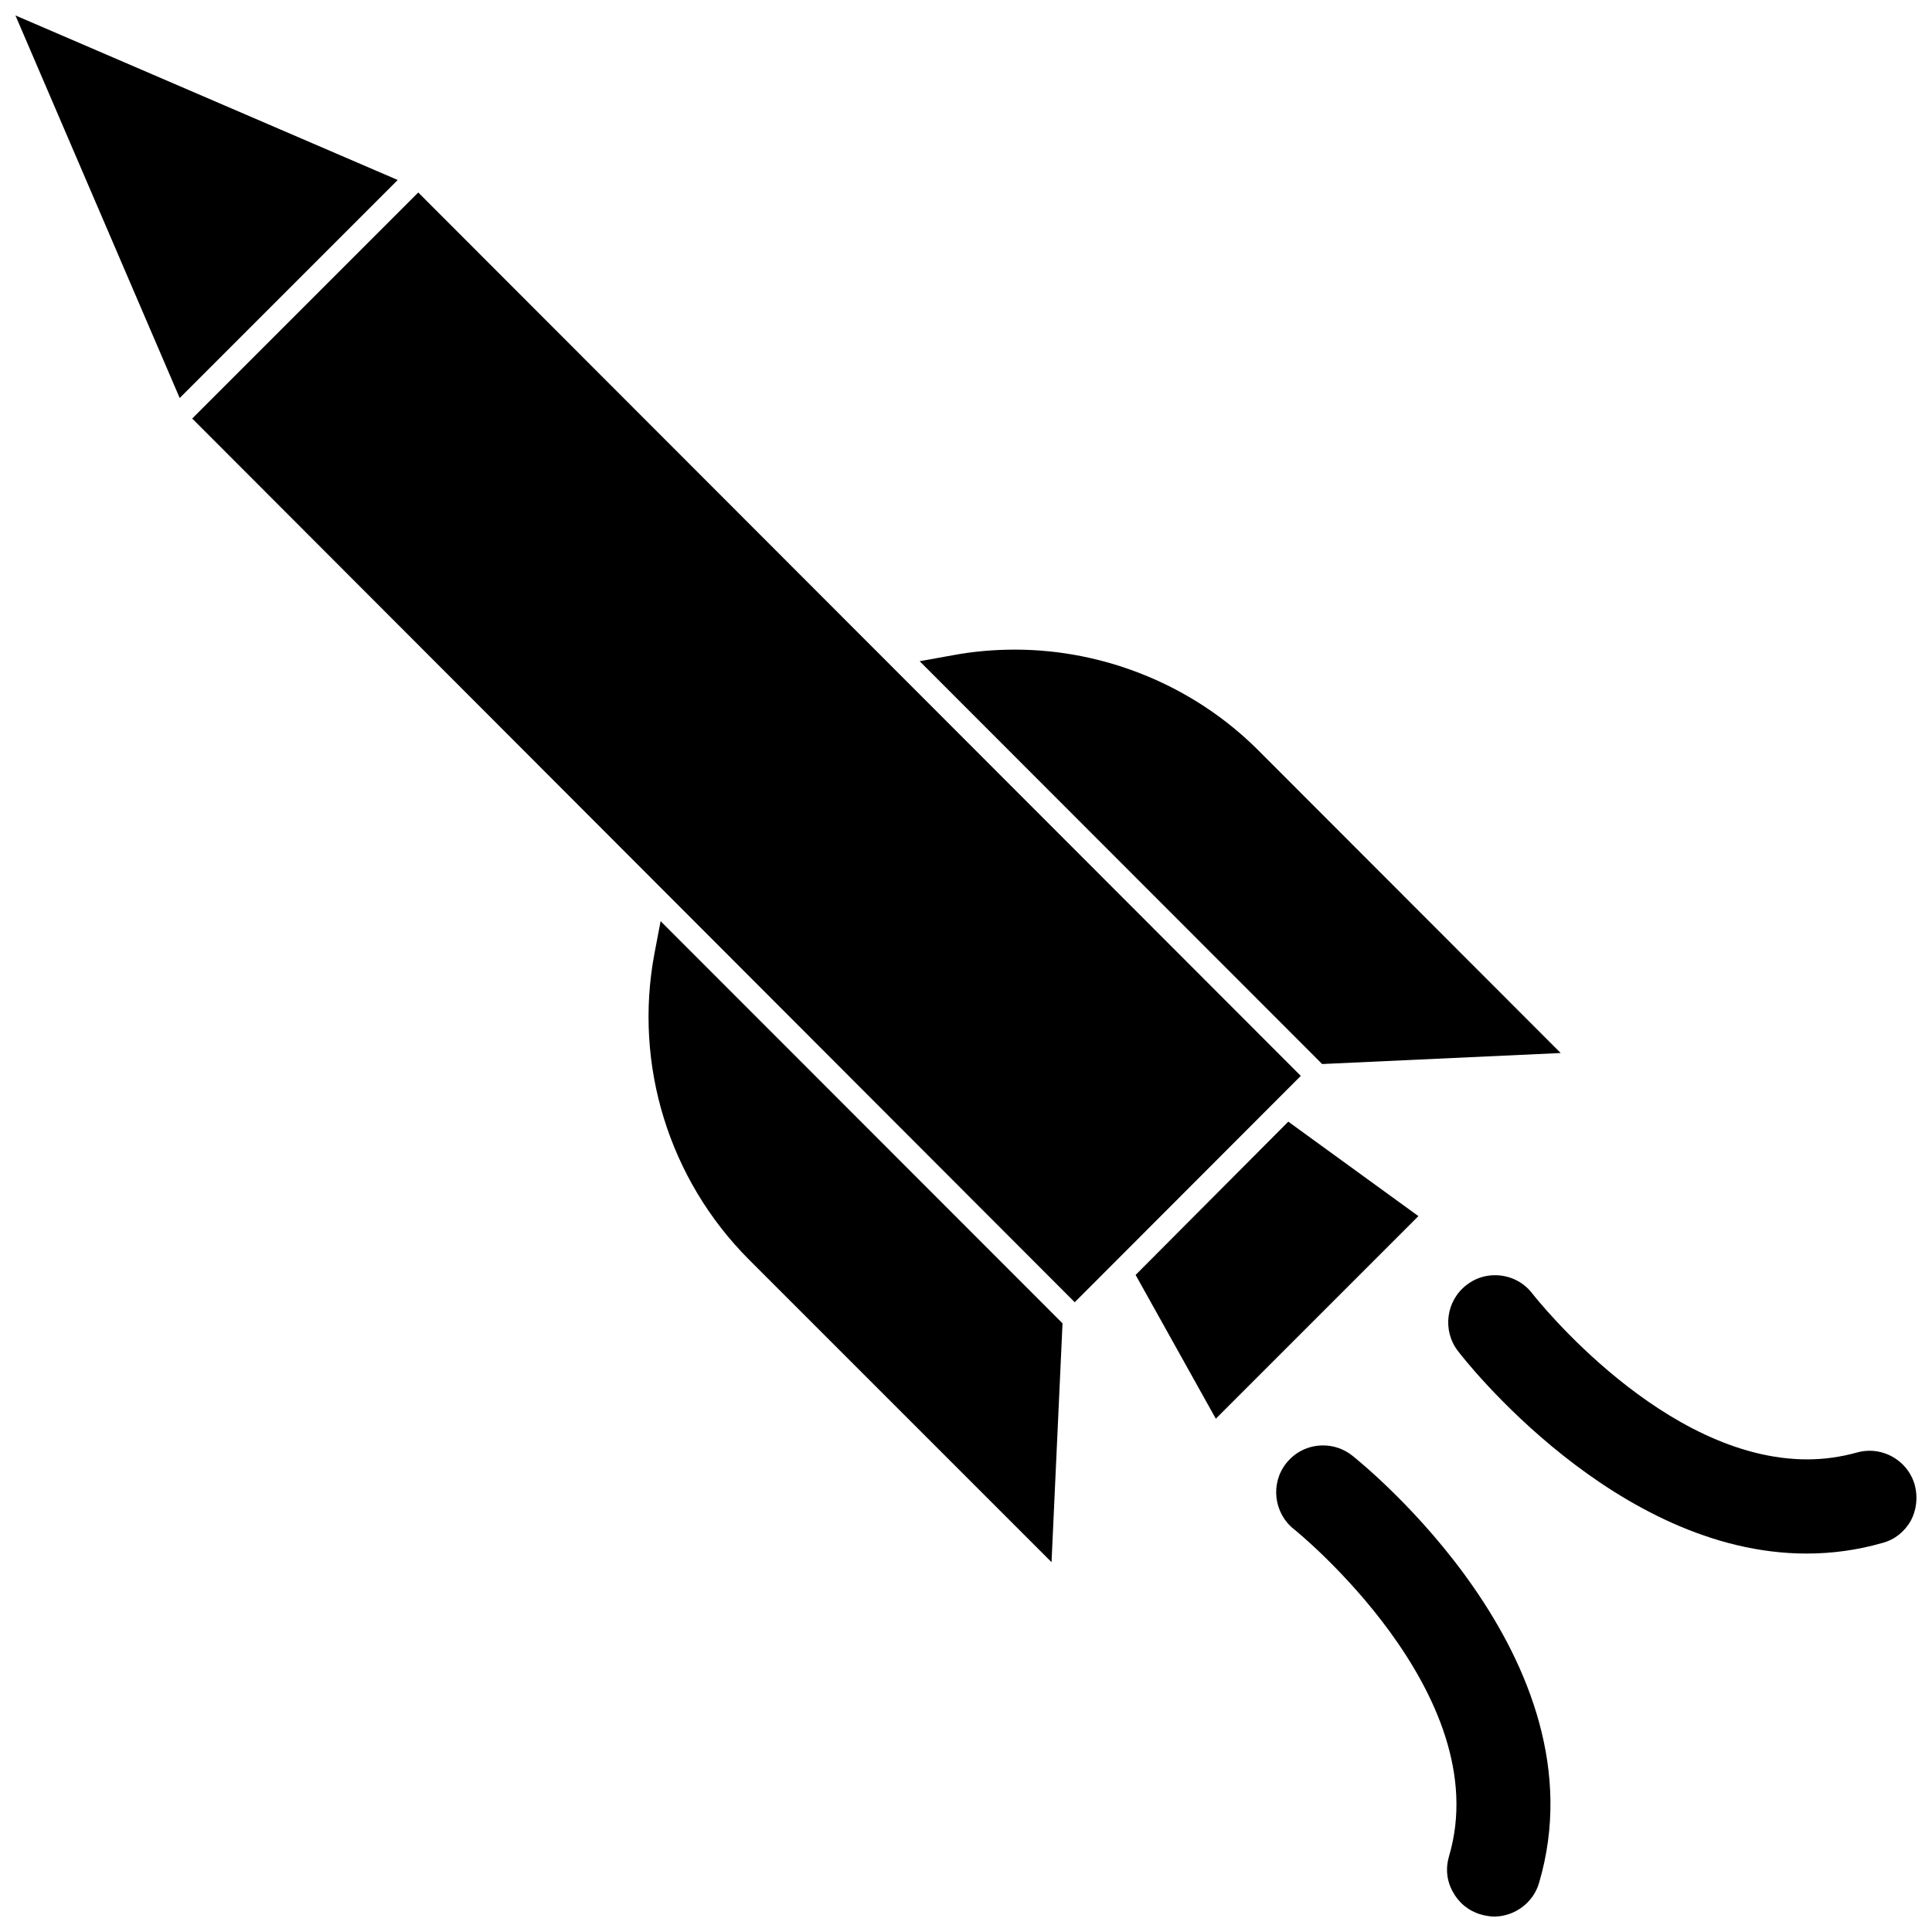 <?xml version="1.0" encoding="UTF-8"?>
<!-- Uploaded to: ICON Repo, www.svgrepo.com, Generator: ICON Repo Mixer Tools -->
<svg width="800px" height="800px" version="1.1" viewBox="144 144 512 512" xmlns="http://www.w3.org/2000/svg">
 <defs>
  <clipPath id="c">
   <path d="m148.09 148.09h101.91v101.91h-101.91z"/>
  </clipPath>
  <clipPath id="b">
   <path d="m527 481h124.9v75h-124.9z"/>
  </clipPath>
  <clipPath id="a">
   <path d="m482 527h73v124.9h-73z"/>
  </clipPath>
 </defs>
 <g clip-path="url(#c)">
  <path d="m148.09 148.09 43.531 101.39 57.781-57.781z"/>
 </g>
 <path d="m317.42 396.77c-5.512 29.441 3.856 59.75 25.031 81.004l80.215 80.215 2.914-63.293-106.51-106.58z"/>
 <path d="m557.6 423.06-80.215-80.293c-16.926-16.926-40.383-26.609-64.395-26.609-5.512 0-11.098 0.473-16.531 1.496l-8.738 1.574 106.66 106.75z"/>
 <path d="m254.84 195.01-59.906 59.906 233.88 234.19 59.906-59.984z"/>
 <path d="m485.41 441.25-40.461 40.621 21.254 38.102 53.688-53.688z"/>
 <g clip-path="url(#b)">
  <path d="m651.43 537.52c-1.496-5.352-6.453-9.055-11.965-9.055-1.102 0-2.281 0.156-3.387 0.473-4.25 1.18-8.66 1.812-13.145 1.812-37.941 0-71.477-42.195-72.895-44.004-2.363-3.07-5.984-4.801-9.84-4.801-2.754 0-5.352 0.867-7.559 2.598-5.434 4.172-6.453 12.043-2.281 17.477 1.652 2.203 41.801 53.688 92.418 53.688 6.848 0 13.617-0.945 20.152-2.832 3.227-0.867 5.824-2.992 7.477-5.902 1.496-2.84 1.891-6.227 1.023-9.453z"/>
 </g>
 <g clip-path="url(#a)">
  <path d="m502.34 529.73c-2.203-1.73-4.879-2.676-7.715-2.676-3.856 0-7.398 1.73-9.762 4.723-4.25 5.352-3.305 13.227 2.047 17.477 0.551 0.395 53.844 43.609 41.094 86.672-0.945 3.148-0.629 6.535 1.023 9.445 1.574 2.914 4.172 5.039 7.398 5.984 1.18 0.316 2.363 0.551 3.543 0.551 5.434 0 10.391-3.699 11.887-8.895 17.555-59.359-46.762-111.08-49.516-113.28z"/>
 </g>
</svg>
